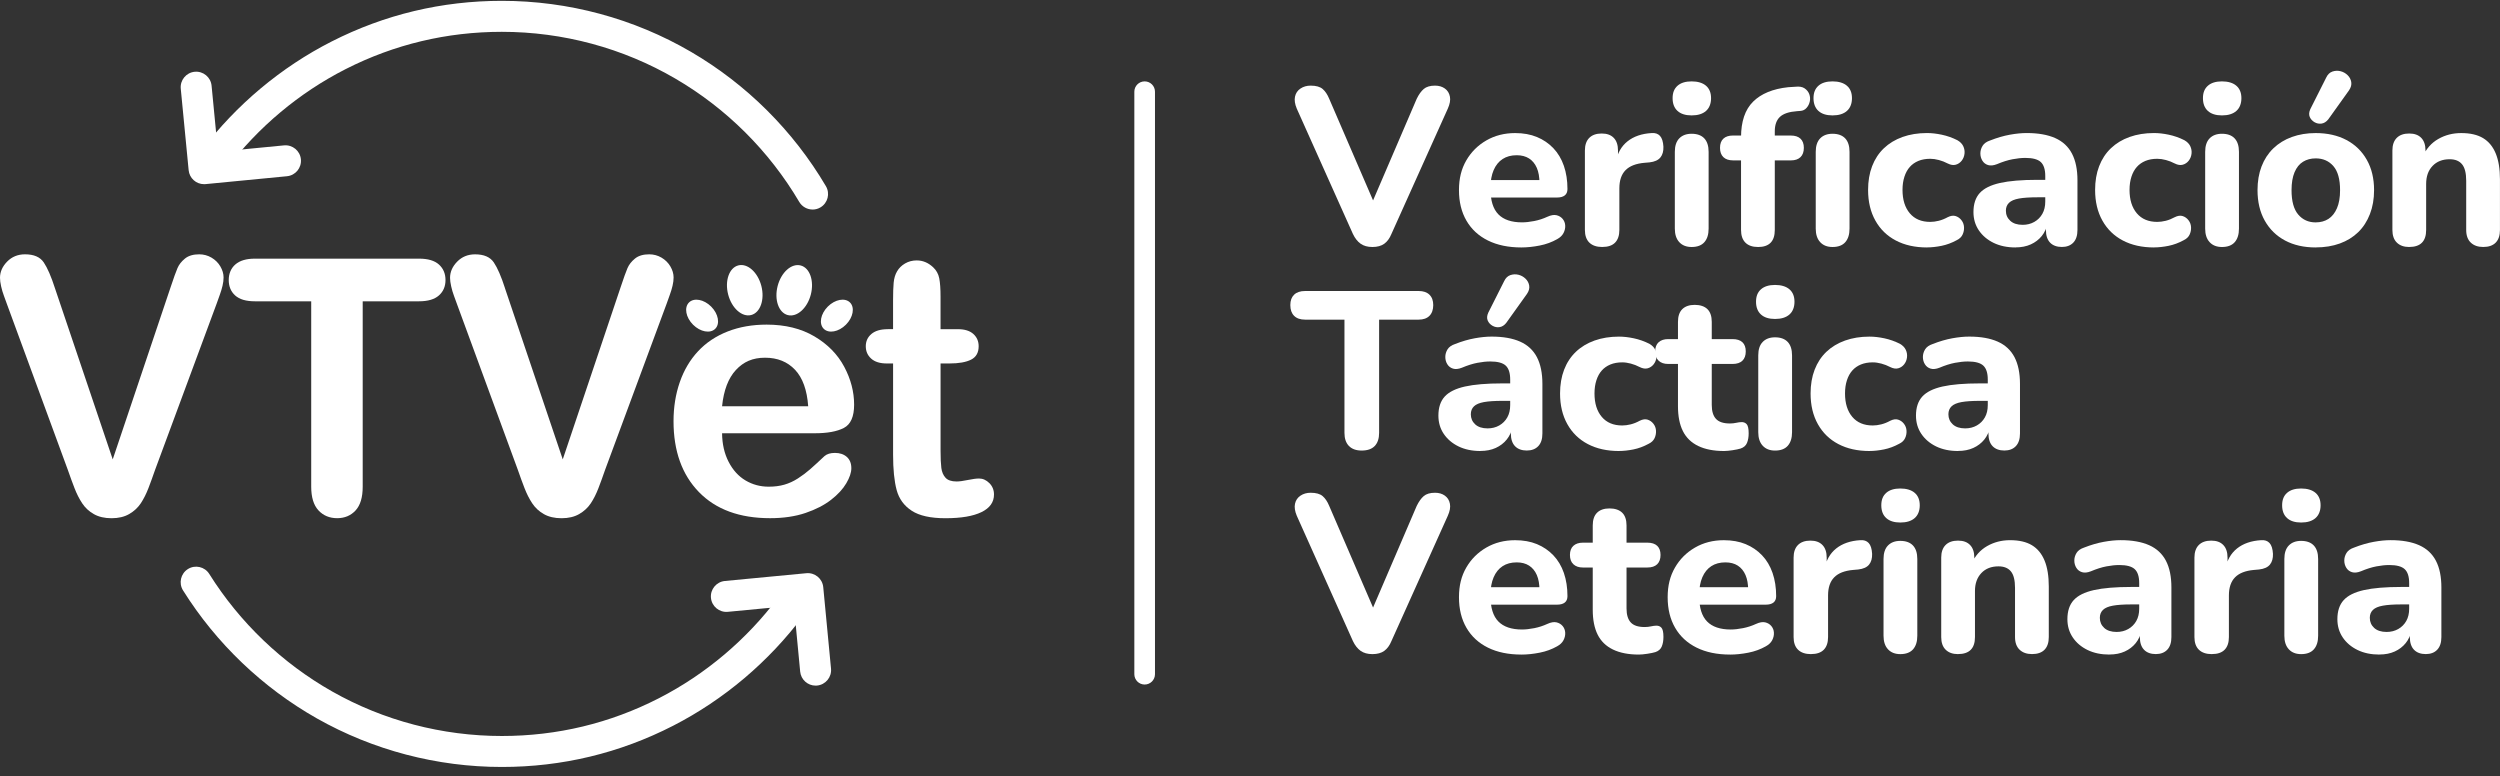 <svg xmlns="http://www.w3.org/2000/svg" width="248" height="77" viewBox="0 0 248 77" fill="none"><rect x="0" y="0" width="248" height="77" fill="#333333" stroke="none"/><g clip-path="url(#clip0_352_361)"><path d="M136.143 24.502C135.669 24.502 135.282 24.394 134.977 24.18C134.675 23.966 134.418 23.644 134.212 23.214L128.642 10.78C128.449 10.322 128.391 9.922 128.465 9.582C128.539 9.243 128.72 8.975 129.008 8.783C129.296 8.59 129.632 8.494 130.018 8.494C130.55 8.494 130.947 8.606 131.205 8.827C131.463 9.048 131.682 9.375 131.859 9.804L136.764 21.17H135.655L140.536 9.804C140.743 9.375 140.977 9.048 141.235 8.827C141.493 8.606 141.868 8.494 142.356 8.494C142.74 8.494 143.066 8.591 143.333 8.783C143.598 8.975 143.766 9.241 143.831 9.582C143.899 9.922 143.828 10.322 143.621 10.78L138.028 23.214C137.851 23.644 137.614 23.966 137.319 24.18C137.024 24.394 136.631 24.502 136.143 24.502Z" fill="white"></path><path d="M150.92 24.547C149.633 24.547 148.527 24.316 147.602 23.858C146.677 23.4 145.968 22.745 145.473 21.894C144.977 21.043 144.73 20.032 144.73 18.862C144.73 17.693 144.97 16.757 145.451 15.921C145.933 15.086 146.594 14.422 147.438 13.934C148.281 13.446 149.235 13.201 150.299 13.201C151.113 13.201 151.835 13.331 152.463 13.591C153.09 13.849 153.635 14.221 154.093 14.7C154.551 15.182 154.9 15.766 155.137 16.454C155.374 17.142 155.492 17.909 155.492 18.751C155.492 19.032 155.404 19.243 155.225 19.384C155.048 19.526 154.788 19.595 154.449 19.595H147.503V17.863H153.073L152.717 18.174C152.717 17.567 152.629 17.061 152.452 16.654C152.275 16.247 152.019 15.935 151.686 15.721C151.354 15.507 150.943 15.399 150.455 15.399C149.909 15.399 149.442 15.525 149.058 15.776C148.672 16.027 148.377 16.394 148.17 16.875C147.963 17.357 147.859 17.93 147.859 18.595V18.772C147.859 19.898 148.117 20.726 148.635 21.259C149.153 21.791 149.937 22.058 150.987 22.058C151.343 22.058 151.746 22.014 152.197 21.926C152.648 21.837 153.082 21.696 153.495 21.505C153.851 21.342 154.153 21.29 154.405 21.349C154.656 21.407 154.859 21.531 155.015 21.715C155.17 21.901 155.255 22.119 155.269 22.37C155.284 22.621 155.229 22.869 155.103 23.113C154.978 23.357 154.767 23.561 154.47 23.724C153.952 24.019 153.375 24.232 152.738 24.357C152.102 24.483 151.495 24.547 150.919 24.547H150.92Z" fill="white"></path><path d="M158.954 24.502C158.391 24.502 157.963 24.357 157.666 24.069C157.371 23.78 157.222 23.363 157.222 22.814V14.932C157.222 14.385 157.367 13.966 157.655 13.677C157.944 13.389 158.354 13.244 158.886 13.244C159.419 13.244 159.803 13.389 160.084 13.677C160.365 13.966 160.505 14.385 160.505 14.932V16.086H160.284C160.446 15.197 160.836 14.509 161.449 14.021C162.063 13.532 162.859 13.258 163.835 13.2C164.191 13.169 164.468 13.263 164.668 13.477C164.868 13.691 164.983 14.051 165.011 14.553C165.026 14.998 164.927 15.353 164.713 15.619C164.498 15.886 164.139 16.049 163.637 16.107L163.126 16.151C162.282 16.226 161.658 16.47 161.251 16.884C160.844 17.298 160.641 17.898 160.641 18.682V22.81C160.641 23.359 160.499 23.777 160.22 24.065C159.939 24.354 159.518 24.499 158.955 24.499L158.954 24.502Z" fill="white"></path><path d="M167.808 11.448C167.201 11.448 166.734 11.299 166.41 11.004C166.085 10.708 165.922 10.285 165.922 9.738C165.922 9.191 166.085 8.795 166.41 8.507C166.736 8.218 167.201 8.073 167.808 8.073C168.414 8.073 168.906 8.218 169.239 8.507C169.571 8.795 169.737 9.206 169.737 9.738C169.737 10.271 169.571 10.708 169.239 11.004C168.906 11.299 168.429 11.448 167.808 11.448ZM167.808 24.502C167.29 24.502 166.883 24.343 166.587 24.024C166.292 23.706 166.143 23.258 166.143 22.681V15.066C166.143 14.476 166.29 14.026 166.587 13.723C166.883 13.421 167.29 13.269 167.808 13.269C168.354 13.269 168.773 13.421 169.062 13.723C169.35 14.028 169.495 14.476 169.495 15.066V22.681C169.495 23.258 169.354 23.706 169.074 24.024C168.793 24.343 168.372 24.502 167.809 24.502H167.808Z" fill="white"></path><path d="M174.398 24.502C173.85 24.502 173.432 24.357 173.144 24.069C172.856 23.78 172.711 23.363 172.711 22.814V15.909H171.911C171.497 15.909 171.179 15.801 170.958 15.587C170.737 15.373 170.625 15.065 170.625 14.665C170.625 14.265 170.737 13.962 170.958 13.755C171.179 13.548 171.497 13.444 171.911 13.444H173.687L172.711 14.332V13.623C172.711 12.055 173.11 10.873 173.91 10.082C174.709 9.291 175.869 8.813 177.394 8.65L178.103 8.606C178.487 8.561 178.791 8.613 179.012 8.761C179.233 8.91 179.389 9.101 179.478 9.338C179.566 9.575 179.585 9.816 179.532 10.06C179.481 10.305 179.373 10.519 179.21 10.704C179.048 10.89 178.841 10.989 178.59 11.004L178.278 11.027C177.479 11.085 176.909 11.274 176.57 11.593C176.23 11.911 176.059 12.389 176.059 13.024V13.801L175.659 13.446H177.656C178.07 13.446 178.388 13.55 178.609 13.757C178.83 13.964 178.942 14.268 178.942 14.667C178.942 15.065 178.83 15.374 178.609 15.589C178.388 15.803 178.07 15.911 177.656 15.911H176.059V22.816C176.059 23.941 175.503 24.504 174.394 24.504L174.398 24.502Z" fill="white"></path><path d="M181.786 11.448C181.179 11.448 180.712 11.299 180.388 11.004C180.063 10.708 179.9 10.285 179.9 9.738C179.9 9.191 180.063 8.795 180.388 8.507C180.714 8.218 181.179 8.073 181.786 8.073C182.392 8.073 182.884 8.218 183.216 8.507C183.549 8.795 183.715 9.206 183.715 9.738C183.715 10.271 183.549 10.708 183.216 11.004C182.884 11.299 182.406 11.448 181.786 11.448ZM181.786 24.502C181.267 24.502 180.861 24.343 180.565 24.024C180.27 23.706 180.121 23.258 180.121 22.681V15.066C180.121 14.476 180.268 14.026 180.565 13.723C180.861 13.421 181.267 13.269 181.786 13.269C182.332 13.269 182.751 13.421 183.04 13.723C183.328 14.028 183.473 14.476 183.473 15.066V22.681C183.473 23.258 183.331 23.706 183.052 24.024C182.771 24.343 182.35 24.502 181.787 24.502H181.786Z" fill="white"></path><path d="M191.151 24.547C189.968 24.547 188.94 24.317 188.066 23.858C187.193 23.4 186.517 22.742 186.036 21.881C185.555 21.023 185.314 20.009 185.314 18.84C185.314 17.967 185.447 17.181 185.714 16.486C185.981 15.79 186.368 15.198 186.879 14.709C187.391 14.221 188.008 13.847 188.733 13.587C189.458 13.329 190.265 13.198 191.153 13.198C191.611 13.198 192.102 13.253 192.628 13.364C193.153 13.476 193.668 13.656 194.17 13.908C194.451 14.07 194.648 14.27 194.757 14.508C194.869 14.745 194.909 14.992 194.879 15.251C194.849 15.509 194.757 15.739 194.602 15.939C194.446 16.139 194.25 16.272 194.013 16.339C193.776 16.406 193.51 16.366 193.213 16.217C192.932 16.068 192.64 15.955 192.336 15.874C192.032 15.792 191.747 15.752 191.482 15.752C191.038 15.752 190.645 15.822 190.305 15.962C189.966 16.104 189.681 16.302 189.451 16.562C189.221 16.82 189.044 17.142 188.919 17.528C188.793 17.914 188.729 18.349 188.729 18.838C188.729 19.815 188.97 20.588 189.451 21.158C189.932 21.728 190.608 22.012 191.482 22.012C191.747 22.012 192.028 21.975 192.325 21.901C192.621 21.827 192.916 21.708 193.213 21.545C193.508 21.398 193.772 21.361 194 21.434C194.23 21.508 194.421 21.644 194.577 21.844C194.732 22.044 194.817 22.274 194.831 22.533C194.846 22.791 194.798 23.041 194.686 23.276C194.575 23.513 194.379 23.697 194.097 23.832C193.609 24.097 193.111 24.283 192.599 24.387C192.09 24.49 191.604 24.543 191.146 24.543L191.151 24.547Z" fill="white"></path><path d="M199.938 24.547C199.108 24.547 198.385 24.394 197.764 24.092C197.143 23.789 196.655 23.373 196.299 22.848C195.944 22.322 195.767 21.719 195.767 21.037C195.767 20.238 195.974 19.609 196.388 19.151C196.802 18.693 197.472 18.36 198.395 18.151C199.32 17.944 200.551 17.84 202.09 17.84H203.266V19.572H202.113C201.344 19.572 200.734 19.613 200.283 19.694C199.832 19.776 199.503 19.916 199.296 20.116C199.089 20.315 198.984 20.579 198.984 20.903C198.984 21.303 199.129 21.636 199.418 21.903C199.706 22.168 200.116 22.303 200.649 22.303C201.077 22.303 201.462 22.207 201.802 22.014C202.141 21.821 202.409 21.556 202.601 21.214C202.794 20.875 202.89 20.468 202.89 19.993V17.463C202.89 16.812 202.741 16.35 202.446 16.075C202.15 15.801 201.639 15.665 200.914 15.665C200.528 15.665 200.104 15.709 199.639 15.798C199.174 15.886 198.659 16.049 198.096 16.286C197.757 16.419 197.463 16.449 197.219 16.375C196.975 16.3 196.786 16.157 196.653 15.941C196.521 15.727 196.453 15.486 196.453 15.219C196.453 14.952 196.528 14.7 196.674 14.463C196.821 14.226 197.074 14.049 197.43 13.931C198.111 13.663 198.758 13.476 199.372 13.364C199.985 13.253 200.544 13.198 201.047 13.198C202.186 13.198 203.128 13.364 203.877 13.697C204.623 14.03 205.178 14.545 205.541 15.24C205.903 15.936 206.084 16.817 206.084 17.882V22.811C206.084 23.359 205.948 23.777 205.674 24.065C205.399 24.354 205.019 24.499 204.531 24.499C204.043 24.499 203.64 24.354 203.365 24.065C203.091 23.777 202.955 23.359 202.955 22.811V21.989L203.111 22.145C203.022 22.634 202.833 23.055 202.545 23.41C202.256 23.766 201.894 24.044 201.457 24.242C201.02 24.442 200.514 24.541 199.938 24.541V24.547Z" fill="white"></path><path d="M213.672 24.547C212.488 24.547 211.461 24.317 210.587 23.858C209.713 23.4 209.038 22.742 208.556 21.881C208.075 21.023 207.835 20.009 207.835 18.84C207.835 17.967 207.967 17.181 208.235 16.486C208.502 15.79 208.889 15.198 209.4 14.709C209.911 14.221 210.529 13.847 211.254 13.587C211.979 13.329 212.785 13.198 213.673 13.198C214.131 13.198 214.623 13.253 215.148 13.364C215.674 13.476 216.188 13.656 216.691 13.908C216.972 14.07 217.168 14.27 217.278 14.508C217.389 14.745 217.43 14.992 217.4 15.251C217.37 15.509 217.278 15.739 217.122 15.939C216.967 16.139 216.77 16.272 216.533 16.339C216.296 16.406 216.031 16.366 215.734 16.217C215.453 16.068 215.161 15.955 214.857 15.874C214.552 15.792 214.268 15.752 214.002 15.752C213.558 15.752 213.166 15.822 212.826 15.962C212.487 16.104 212.202 16.302 211.972 16.562C211.742 16.82 211.565 17.142 211.439 17.528C211.314 17.914 211.25 18.349 211.25 18.838C211.25 19.815 211.491 20.588 211.972 21.158C212.453 21.728 213.129 22.012 214.002 22.012C214.268 22.012 214.549 21.975 214.846 21.901C215.141 21.827 215.437 21.708 215.734 21.545C216.029 21.398 216.293 21.361 216.521 21.434C216.751 21.508 216.942 21.644 217.097 21.844C217.253 22.044 217.338 22.274 217.352 22.533C217.366 22.791 217.319 23.041 217.207 23.276C217.096 23.513 216.899 23.697 216.618 23.832C216.13 24.097 215.631 24.283 215.12 24.387C214.611 24.49 214.124 24.543 213.666 24.543L213.672 24.547Z" fill="white"></path><path d="M220.417 11.448C219.811 11.448 219.344 11.299 219.02 11.004C218.695 10.708 218.532 10.285 218.532 9.738C218.532 9.191 218.695 8.795 219.02 8.507C219.345 8.218 219.811 8.073 220.417 8.073C221.024 8.073 221.516 8.218 221.848 8.507C222.181 8.795 222.347 9.206 222.347 9.738C222.347 10.271 222.181 10.708 221.848 11.004C221.516 11.299 221.038 11.448 220.417 11.448ZM220.417 24.502C219.899 24.502 219.492 24.343 219.197 24.024C218.901 23.706 218.753 23.258 218.753 22.681V15.066C218.753 14.476 218.9 14.026 219.197 13.723C219.492 13.421 219.899 13.269 220.417 13.269C220.964 13.269 221.383 13.421 221.671 13.723C221.96 14.028 222.105 14.476 222.105 15.066V22.681C222.105 23.258 221.963 23.706 221.684 24.024C221.402 24.343 220.981 24.502 220.419 24.502H220.417Z" fill="white"></path><path d="M229.715 24.547C228.546 24.547 227.533 24.316 226.675 23.858C225.817 23.4 225.147 22.745 224.667 21.894C224.186 21.043 223.946 20.032 223.946 18.863C223.946 17.99 224.079 17.204 224.346 16.509C224.613 15.813 225 15.217 225.511 14.722C226.022 14.226 226.636 13.849 227.352 13.589C228.07 13.331 228.858 13.2 229.715 13.2C230.884 13.2 231.901 13.43 232.766 13.888C233.631 14.346 234.305 15.001 234.786 15.852C235.267 16.703 235.508 17.707 235.508 18.861C235.508 19.735 235.372 20.526 235.097 21.235C234.823 21.945 234.436 22.545 233.932 23.034C233.43 23.522 232.823 23.895 232.112 24.154C231.403 24.412 230.603 24.543 229.715 24.543V24.547ZM229.715 22.06C230.203 22.06 230.624 21.945 230.98 21.717C231.335 21.487 231.617 21.136 231.824 20.662C232.031 20.188 232.135 19.59 232.135 18.864C232.135 17.785 231.914 16.988 231.47 16.477C231.026 15.966 230.442 15.711 229.717 15.711C229.243 15.711 228.826 15.822 228.463 16.044C228.1 16.265 227.819 16.613 227.619 17.087C227.42 17.562 227.321 18.153 227.321 18.864C227.321 19.96 227.542 20.767 227.986 21.285C228.429 21.804 229.006 22.062 229.717 22.062L229.715 22.06ZM230.959 11.848C230.766 12.085 230.548 12.221 230.304 12.258C230.06 12.295 229.827 12.251 229.606 12.126C229.385 12 229.225 11.826 229.128 11.604C229.033 11.382 229.05 11.122 229.183 10.827L230.759 7.696C230.906 7.385 231.114 7.185 231.38 7.096C231.645 7.008 231.912 6.997 232.179 7.063C232.446 7.13 232.678 7.259 232.878 7.452C233.078 7.645 233.2 7.873 233.244 8.14C233.288 8.408 233.214 8.68 233.023 8.961L230.959 11.848Z" fill="white"></path><path d="M238.99 24.502C238.472 24.502 238.065 24.357 237.77 24.069C237.474 23.78 237.326 23.363 237.326 22.814V14.932C237.326 14.385 237.471 13.966 237.759 13.677C238.048 13.389 238.458 13.244 238.99 13.244C239.523 13.244 239.906 13.389 240.188 13.677C240.469 13.966 240.609 14.385 240.609 14.932V16.197L240.365 15.488C240.69 14.748 241.192 14.182 241.873 13.789C242.554 13.396 243.315 13.201 244.158 13.201C245.046 13.201 245.768 13.368 246.321 13.7C246.875 14.033 247.294 14.541 247.575 15.221C247.857 15.902 247.996 16.76 247.996 17.795V22.812C247.996 23.361 247.855 23.779 247.575 24.067C247.294 24.355 246.88 24.5 246.332 24.5C245.814 24.5 245.404 24.355 245.101 24.067C244.799 23.779 244.647 23.361 244.647 22.812V17.928C244.647 17.172 244.51 16.629 244.236 16.297C243.962 15.964 243.552 15.797 243.005 15.797C242.296 15.797 241.73 16.019 241.307 16.463C240.885 16.907 240.674 17.498 240.674 18.239V22.812C240.674 23.938 240.112 24.5 238.988 24.5L238.99 24.502Z" fill="white"></path><path d="M135.078 44.695C134.53 44.695 134.109 44.543 133.814 44.241C133.518 43.938 133.37 43.505 133.37 42.942V31.708H129.464C128.99 31.708 128.628 31.582 128.377 31.331C128.125 31.08 128 30.724 128 30.266C128 29.808 128.125 29.478 128.377 29.234C128.628 28.99 128.99 28.868 129.464 28.868H140.736C141.194 28.868 141.55 28.99 141.801 29.234C142.052 29.478 142.178 29.823 142.178 30.266C142.178 30.708 142.052 31.08 141.801 31.331C141.55 31.582 141.194 31.708 140.736 31.708H136.808V42.942C136.808 43.505 136.663 43.938 136.375 44.241C136.086 44.543 135.653 44.695 135.076 44.695H135.078Z" fill="white"></path><path d="M146.859 44.74C146.03 44.74 145.306 44.587 144.686 44.285C144.065 43.982 143.577 43.566 143.221 43.041C142.866 42.515 142.689 41.912 142.689 41.23C142.689 40.431 142.896 39.802 143.31 39.344C143.724 38.886 144.394 38.553 145.317 38.344C146.242 38.137 147.473 38.033 149.012 38.033H150.188V39.765H149.035C148.266 39.765 147.655 39.806 147.204 39.887C146.753 39.969 146.424 40.108 146.217 40.309C146.01 40.508 145.906 40.772 145.906 41.096C145.906 41.496 146.051 41.829 146.339 42.096C146.628 42.361 147.038 42.496 147.57 42.496C147.998 42.496 148.384 42.4 148.724 42.207C149.063 42.014 149.33 41.749 149.523 41.407C149.716 41.068 149.811 40.661 149.811 40.186V37.656C149.811 37.005 149.663 36.543 149.367 36.268C149.072 35.994 148.561 35.858 147.836 35.858C147.45 35.858 147.026 35.902 146.561 35.991C146.095 36.079 145.581 36.242 145.018 36.479C144.679 36.612 144.385 36.642 144.141 36.568C143.897 36.493 143.708 36.35 143.575 36.134C143.442 35.92 143.375 35.679 143.375 35.412C143.375 35.145 143.449 34.893 143.596 34.656C143.743 34.419 143.996 34.242 144.351 34.124C145.032 33.856 145.68 33.669 146.293 33.557C146.907 33.446 147.466 33.391 147.968 33.391C149.107 33.391 150.05 33.557 150.798 33.89C151.545 34.223 152.1 34.738 152.463 35.433C152.825 36.129 153.006 37.01 153.006 38.075V43.004C153.006 43.552 152.869 43.97 152.595 44.258C152.321 44.547 151.941 44.692 151.453 44.692C150.965 44.692 150.561 44.547 150.287 44.258C150.013 43.97 149.877 43.552 149.877 43.004V42.182L150.032 42.338C149.944 42.827 149.755 43.248 149.466 43.603C149.178 43.959 148.816 44.237 148.379 44.435C147.942 44.635 147.436 44.734 146.859 44.734V44.74ZM149.412 32.041C149.219 32.278 149.001 32.414 148.757 32.451C148.513 32.489 148.28 32.444 148.059 32.319C147.837 32.193 147.678 32.02 147.581 31.797C147.486 31.575 147.503 31.315 147.636 31.02L149.212 27.889C149.359 27.578 149.567 27.378 149.833 27.289C150.098 27.201 150.365 27.19 150.632 27.256C150.897 27.323 151.131 27.452 151.331 27.645C151.531 27.838 151.653 28.066 151.697 28.333C151.741 28.601 151.667 28.873 151.476 29.154L149.412 32.041Z" fill="white"></path><path d="M160.595 44.74C159.412 44.74 158.384 44.51 157.51 44.051C156.637 43.593 155.961 42.935 155.48 42.075C154.999 41.216 154.758 40.202 154.758 39.033C154.758 38.16 154.891 37.374 155.158 36.679C155.425 35.984 155.812 35.391 156.324 34.902C156.835 34.414 157.452 34.041 158.177 33.782C158.902 33.524 159.709 33.393 160.597 33.393C161.055 33.393 161.547 33.448 162.072 33.559C162.597 33.671 163.112 33.851 163.614 34.102C163.895 34.265 164.092 34.465 164.201 34.702C164.313 34.94 164.353 35.187 164.323 35.446C164.293 35.704 164.201 35.934 164.046 36.134C163.89 36.334 163.694 36.467 163.457 36.534C163.22 36.601 162.954 36.56 162.657 36.412C162.376 36.265 162.084 36.15 161.78 36.069C161.476 35.987 161.191 35.946 160.926 35.946C160.482 35.946 160.089 36.017 159.75 36.157C159.41 36.298 159.125 36.497 158.895 36.757C158.665 37.015 158.488 37.337 158.363 37.723C158.237 38.109 158.174 38.544 158.174 39.033C158.174 40.009 158.414 40.783 158.895 41.353C159.376 41.922 160.052 42.207 160.926 42.207C161.191 42.207 161.472 42.17 161.769 42.096C162.065 42.022 162.36 41.903 162.657 41.74C162.953 41.593 163.216 41.556 163.444 41.629C163.674 41.703 163.865 41.839 164.021 42.039C164.177 42.239 164.261 42.469 164.276 42.728C164.29 42.986 164.242 43.236 164.131 43.471C164.019 43.708 163.823 43.892 163.542 44.026C163.053 44.292 162.555 44.478 162.044 44.582C161.534 44.685 161.048 44.738 160.59 44.738L160.595 44.74Z" fill="white"></path><path d="M171.025 44.74C170.004 44.74 169.15 44.573 168.462 44.241C167.774 43.908 167.268 43.416 166.943 42.765C166.617 42.114 166.455 41.292 166.455 40.3V36.104H165.478C165.079 36.104 164.764 35.996 164.536 35.782C164.306 35.568 164.193 35.26 164.193 34.86C164.193 34.46 164.307 34.157 164.536 33.95C164.766 33.743 165.079 33.639 165.478 33.639H166.455V31.929C166.455 31.367 166.6 30.945 166.888 30.664C167.176 30.383 167.587 30.243 168.119 30.243C168.651 30.243 169.085 30.384 169.373 30.664C169.661 30.945 169.806 31.367 169.806 31.929V33.639H171.87C172.3 33.639 172.626 33.743 172.847 33.95C173.068 34.157 173.179 34.462 173.179 34.86C173.179 35.258 173.068 35.568 172.847 35.782C172.626 35.996 172.3 36.104 171.87 36.104H169.806V40.167C169.806 40.788 169.946 41.252 170.227 41.554C170.508 41.859 170.967 42.009 171.603 42.009C171.824 42.009 172.037 41.986 172.236 41.942C172.436 41.898 172.603 41.875 172.735 41.875C172.942 41.861 173.116 41.922 173.257 42.064C173.397 42.206 173.468 42.512 173.468 42.986C173.468 43.356 173.413 43.674 173.301 43.94C173.19 44.205 172.979 44.391 172.668 44.495C172.475 44.554 172.21 44.611 171.869 44.662C171.529 44.713 171.248 44.74 171.025 44.74Z" fill="white"></path><path d="M176.083 31.641C175.477 31.641 175.01 31.494 174.686 31.197C174.361 30.901 174.198 30.478 174.198 29.932C174.198 29.385 174.361 28.988 174.686 28.7C175.012 28.412 175.477 28.266 176.083 28.266C176.69 28.266 177.182 28.412 177.514 28.7C177.847 28.988 178.013 29.399 178.013 29.932C178.013 30.464 177.847 30.901 177.514 31.197C177.182 31.492 176.704 31.641 176.083 31.641ZM176.083 44.696C175.565 44.696 175.158 44.536 174.863 44.218C174.568 43.899 174.419 43.452 174.419 42.875V35.26C174.419 34.669 174.566 34.219 174.863 33.917C175.158 33.614 175.565 33.462 176.083 33.462C176.63 33.462 177.049 33.614 177.337 33.917C177.626 34.221 177.771 34.669 177.771 35.26V42.875C177.771 43.452 177.629 43.899 177.35 44.218C177.069 44.536 176.648 44.696 176.085 44.696H176.083Z" fill="white"></path><path d="M185.447 44.74C184.264 44.74 183.236 44.51 182.362 44.051C181.489 43.593 180.813 42.935 180.332 42.075C179.851 41.216 179.61 40.202 179.61 39.033C179.61 38.16 179.743 37.374 180.01 36.679C180.277 35.984 180.664 35.391 181.175 34.902C181.687 34.414 182.304 34.041 183.029 33.782C183.754 33.524 184.561 33.393 185.449 33.393C185.907 33.393 186.398 33.448 186.924 33.559C187.449 33.671 187.964 33.851 188.466 34.102C188.747 34.265 188.944 34.465 189.053 34.702C189.165 34.94 189.205 35.187 189.175 35.446C189.145 35.704 189.053 35.934 188.898 36.134C188.742 36.334 188.546 36.467 188.309 36.534C188.072 36.601 187.806 36.56 187.509 36.412C187.228 36.265 186.936 36.15 186.632 36.069C186.328 35.987 186.043 35.946 185.778 35.946C185.334 35.946 184.941 36.017 184.601 36.157C184.262 36.298 183.977 36.497 183.747 36.757C183.517 37.015 183.34 37.337 183.215 37.723C183.089 38.109 183.026 38.544 183.026 39.033C183.026 40.009 183.266 40.783 183.747 41.353C184.228 41.922 184.904 42.207 185.778 42.207C186.043 42.207 186.324 42.17 186.621 42.096C186.917 42.022 187.212 41.903 187.509 41.74C187.805 41.593 188.068 41.556 188.296 41.629C188.526 41.703 188.717 41.839 188.873 42.039C189.028 42.239 189.113 42.469 189.127 42.728C189.142 42.986 189.094 43.236 188.982 43.471C188.871 43.708 188.675 43.892 188.393 44.026C187.905 44.292 187.407 44.478 186.895 44.582C186.386 44.685 185.9 44.738 185.442 44.738L185.447 44.74Z" fill="white"></path><path d="M194.235 44.74C193.406 44.74 192.683 44.587 192.062 44.285C191.441 43.982 190.953 43.566 190.597 43.041C190.242 42.515 190.065 41.912 190.065 41.23C190.065 40.431 190.272 39.803 190.686 39.344C191.1 38.886 191.77 38.553 192.693 38.344C193.618 38.137 194.849 38.033 196.388 38.033H197.564V39.765H196.411C195.642 39.765 195.031 39.806 194.58 39.887C194.129 39.969 193.8 40.109 193.593 40.309C193.386 40.508 193.282 40.772 193.282 41.096C193.282 41.496 193.427 41.829 193.715 42.096C194.004 42.361 194.414 42.496 194.946 42.496C195.374 42.496 195.76 42.4 196.1 42.207C196.439 42.014 196.706 41.749 196.899 41.407C197.092 41.068 197.187 40.661 197.187 40.187V37.656C197.187 37.005 197.039 36.543 196.743 36.269C196.448 35.994 195.937 35.858 195.212 35.858C194.826 35.858 194.402 35.902 193.937 35.991C193.471 36.079 192.957 36.242 192.394 36.479C192.055 36.612 191.761 36.642 191.517 36.568C191.273 36.493 191.084 36.35 190.951 36.134C190.818 35.92 190.751 35.679 190.751 35.412C190.751 35.145 190.825 34.894 190.972 34.656C191.119 34.419 191.372 34.242 191.727 34.124C192.408 33.856 193.056 33.669 193.669 33.557C194.283 33.446 194.842 33.391 195.344 33.391C196.483 33.391 197.426 33.557 198.174 33.89C198.921 34.223 199.476 34.738 199.839 35.433C200.201 36.129 200.382 37.01 200.382 38.075V43.004C200.382 43.552 200.245 43.97 199.971 44.258C199.697 44.547 199.317 44.692 198.829 44.692C198.341 44.692 197.937 44.547 197.663 44.258C197.389 43.97 197.253 43.552 197.253 43.004V42.183L197.408 42.338C197.32 42.827 197.131 43.248 196.843 43.604C196.554 43.959 196.192 44.237 195.755 44.435C195.318 44.635 194.812 44.734 194.235 44.734V44.74Z" fill="white"></path><path d="M136.143 64.889C135.669 64.889 135.282 64.781 134.977 64.567C134.675 64.352 134.418 64.03 134.212 63.6L128.642 51.167C128.449 50.709 128.391 50.309 128.465 49.969C128.539 49.629 128.72 49.362 129.008 49.169C129.296 48.976 129.632 48.881 130.018 48.881C130.55 48.881 130.947 48.992 131.205 49.213C131.463 49.434 131.682 49.76 131.859 50.19L136.764 61.558H135.655L140.536 50.19C140.743 49.762 140.977 49.434 141.235 49.213C141.493 48.992 141.868 48.881 142.356 48.881C142.74 48.881 143.066 48.976 143.333 49.169C143.598 49.362 143.766 49.627 143.831 49.969C143.899 50.309 143.828 50.709 143.621 51.167L138.028 63.6C137.851 64.03 137.614 64.352 137.319 64.567C137.024 64.781 136.631 64.889 136.143 64.889Z" fill="white"></path><path d="M150.92 64.933C149.633 64.933 148.527 64.703 147.602 64.245C146.677 63.786 145.968 63.132 145.473 62.28C144.977 61.429 144.73 60.419 144.73 59.249C144.73 58.079 144.97 57.143 145.451 56.308C145.933 55.472 146.594 54.809 147.438 54.321C148.281 53.832 149.235 53.588 150.299 53.588C151.113 53.588 151.835 53.717 152.463 53.977C153.09 54.236 153.635 54.607 154.093 55.087C154.551 55.568 154.9 56.152 155.137 56.84C155.374 57.529 155.492 58.295 155.492 59.139C155.492 59.421 155.404 59.631 155.225 59.773C155.048 59.914 154.788 59.983 154.449 59.983H147.503V58.251H153.073L152.717 58.562C152.717 57.955 152.629 57.449 152.452 57.042C152.275 56.635 152.019 56.324 151.686 56.11C151.354 55.895 150.943 55.788 150.455 55.788C149.909 55.788 149.442 55.913 149.058 56.164C148.672 56.416 148.377 56.782 148.17 57.263C147.963 57.745 147.859 58.318 147.859 58.983V59.16C147.859 60.286 148.117 61.114 148.635 61.647C149.153 62.179 149.937 62.447 150.987 62.447C151.343 62.447 151.746 62.402 152.197 62.314C152.648 62.225 153.082 62.084 153.495 61.893C153.851 61.73 154.153 61.679 154.405 61.737C154.656 61.795 154.859 61.919 155.015 62.103C155.17 62.289 155.255 62.507 155.269 62.758C155.284 63.009 155.229 63.257 155.103 63.501C154.978 63.745 154.767 63.949 154.47 64.112C153.952 64.407 153.375 64.62 152.738 64.745C152.102 64.871 151.495 64.935 150.919 64.935L150.92 64.933Z" fill="white"></path><path d="M162.571 64.933C161.55 64.933 160.696 64.766 160.008 64.434C159.32 64.101 158.814 63.609 158.488 62.958C158.163 62.307 158 61.486 158 60.493V56.297H157.024C156.624 56.297 156.309 56.189 156.081 55.975C155.851 55.761 155.738 55.453 155.738 55.053C155.738 54.653 155.853 54.35 156.081 54.143C156.311 53.936 156.624 53.832 157.024 53.832H158V52.123C158 51.56 158.145 51.139 158.434 50.857C158.722 50.576 159.132 50.436 159.665 50.436C160.197 50.436 160.63 50.578 160.919 50.857C161.207 51.139 161.352 51.56 161.352 52.123V53.832H163.416C163.846 53.832 164.171 53.936 164.392 54.143C164.613 54.35 164.725 54.655 164.725 55.053C164.725 55.451 164.613 55.761 164.392 55.975C164.171 56.189 163.846 56.297 163.416 56.297H161.352V60.36C161.352 60.981 161.492 61.445 161.773 61.748C162.054 62.052 162.512 62.202 163.149 62.202C163.37 62.202 163.582 62.179 163.782 62.135C163.982 62.091 164.148 62.068 164.281 62.068C164.488 62.054 164.661 62.115 164.803 62.257C164.942 62.399 165.013 62.705 165.013 63.179C165.013 63.549 164.958 63.867 164.847 64.133C164.735 64.398 164.525 64.584 164.214 64.689C164.021 64.747 163.756 64.804 163.414 64.855C163.075 64.906 162.793 64.933 162.571 64.933Z" fill="white"></path><path d="M171.623 64.933C170.335 64.933 169.23 64.703 168.305 64.245C167.38 63.786 166.67 63.132 166.175 62.28C165.68 61.429 165.432 60.419 165.432 59.249C165.432 58.079 165.673 57.143 166.154 56.308C166.635 55.472 167.297 54.809 168.14 54.321C168.984 53.832 169.937 53.588 171.002 53.588C171.816 53.588 172.537 53.717 173.165 53.977C173.793 54.236 174.338 54.607 174.796 55.087C175.254 55.568 175.602 56.152 175.839 56.84C176.076 57.529 176.195 58.295 176.195 59.139C176.195 59.421 176.106 59.631 175.928 59.773C175.751 59.914 175.491 59.983 175.151 59.983H168.206V58.251H173.775L173.42 58.562C173.42 57.955 173.331 57.449 173.154 57.042C172.978 56.635 172.721 56.324 172.389 56.11C172.056 55.895 171.646 55.788 171.158 55.788C170.611 55.788 170.144 55.913 169.76 56.164C169.375 56.416 169.079 56.782 168.872 57.263C168.666 57.745 168.561 58.318 168.561 58.983V59.16C168.561 60.286 168.819 61.114 169.338 61.647C169.856 62.179 170.639 62.447 171.69 62.447C172.045 62.447 172.449 62.402 172.9 62.314C173.351 62.225 173.784 62.084 174.198 61.893C174.553 61.73 174.856 61.679 175.107 61.737C175.358 61.795 175.562 61.919 175.717 62.103C175.873 62.289 175.958 62.507 175.972 62.758C175.986 63.009 175.931 63.257 175.806 63.501C175.68 63.745 175.47 63.949 175.173 64.112C174.654 64.407 174.078 64.62 173.441 64.745C172.804 64.871 172.198 64.935 171.621 64.935L171.623 64.933Z" fill="white"></path><path d="M179.656 64.889C179.094 64.889 178.666 64.743 178.369 64.455C178.073 64.167 177.925 63.749 177.925 63.2V55.319C177.925 54.772 178.07 54.352 178.358 54.064C178.646 53.775 179.057 53.63 179.589 53.63C180.121 53.63 180.505 53.775 180.786 54.064C181.068 54.352 181.207 54.772 181.207 55.319V56.472H180.986C181.149 55.584 181.538 54.896 182.152 54.407C182.766 53.919 183.561 53.644 184.538 53.586C184.893 53.556 185.171 53.65 185.371 53.864C185.571 54.078 185.686 54.437 185.714 54.94C185.728 55.384 185.629 55.74 185.415 56.005C185.201 56.271 184.842 56.435 184.34 56.493L183.828 56.538C182.985 56.612 182.36 56.856 181.954 57.27C181.547 57.684 181.344 58.284 181.344 59.068V63.197C181.344 63.745 181.202 64.163 180.923 64.451C180.641 64.74 180.22 64.885 179.658 64.885L179.656 64.889Z" fill="white"></path><path d="M188.51 51.834C187.904 51.834 187.437 51.687 187.113 51.39C186.787 51.094 186.625 50.672 186.625 50.125C186.625 49.578 186.787 49.181 187.113 48.893C187.438 48.605 187.904 48.459 188.51 48.459C189.117 48.459 189.609 48.605 189.941 48.893C190.274 49.181 190.44 49.592 190.44 50.125C190.44 50.657 190.274 51.094 189.941 51.39C189.609 51.685 189.131 51.834 188.51 51.834ZM188.51 64.889C187.992 64.889 187.585 64.729 187.29 64.411C186.994 64.092 186.846 63.645 186.846 63.068V55.453C186.846 54.862 186.993 54.413 187.29 54.11C187.585 53.807 187.992 53.655 188.51 53.655C189.057 53.655 189.476 53.807 189.764 54.11C190.052 54.414 190.197 54.862 190.197 55.453V63.068C190.197 63.645 190.056 64.092 189.777 64.411C189.495 64.729 189.074 64.889 188.512 64.889H188.51Z" fill="white"></path><path d="M194.234 64.888C193.715 64.888 193.309 64.743 193.013 64.455C192.718 64.166 192.569 63.749 192.569 63.2V55.318C192.569 54.772 192.714 54.352 193.003 54.064C193.291 53.775 193.701 53.63 194.234 53.63C194.766 53.63 195.15 53.775 195.431 54.064C195.712 54.352 195.852 54.772 195.852 55.318V56.584L195.608 55.874C195.933 55.134 196.436 54.568 197.117 54.175C197.798 53.784 198.558 53.586 199.402 53.586C200.29 53.586 201.011 53.752 201.565 54.085C202.118 54.418 202.538 54.925 202.819 55.605C203.1 56.286 203.24 57.145 203.24 58.18V63.197C203.24 63.745 203.098 64.163 202.819 64.451C202.538 64.74 202.124 64.885 201.575 64.885C201.057 64.885 200.647 64.74 200.344 64.451C200.042 64.163 199.89 63.745 199.89 63.197V58.313C199.89 57.557 199.754 57.014 199.48 56.681C199.205 56.348 198.795 56.182 198.249 56.182C197.539 56.182 196.973 56.403 196.551 56.847C196.13 57.291 195.917 57.883 195.917 58.624V63.197C195.917 64.322 195.355 64.885 194.232 64.885L194.234 64.888Z" fill="white"></path><path d="M209.257 64.933C208.427 64.933 207.704 64.781 207.083 64.478C206.462 64.175 205.974 63.76 205.619 63.234C205.263 62.708 205.086 62.105 205.086 61.424C205.086 60.624 205.293 59.996 205.707 59.537C206.121 59.079 206.791 58.746 207.715 58.537C208.64 58.33 209.871 58.226 211.409 58.226H212.586V59.958H211.432C210.663 59.958 210.053 59.999 209.602 60.081C209.151 60.162 208.822 60.302 208.615 60.502C208.408 60.702 208.304 60.965 208.304 61.289C208.304 61.689 208.449 62.022 208.737 62.289C209.025 62.554 209.436 62.689 209.968 62.689C210.396 62.689 210.781 62.593 211.121 62.401C211.461 62.208 211.728 61.942 211.921 61.601C212.113 61.261 212.209 60.854 212.209 60.38V57.849C212.209 57.198 212.06 56.736 211.765 56.462C211.469 56.187 210.958 56.051 210.233 56.051C209.848 56.051 209.423 56.095 208.958 56.184C208.493 56.272 207.978 56.435 207.416 56.672C207.076 56.805 206.782 56.835 206.538 56.761C206.294 56.686 206.105 56.543 205.972 56.327C205.84 56.113 205.773 55.872 205.773 55.605C205.773 55.338 205.847 55.087 205.994 54.849C206.14 54.612 206.393 54.435 206.749 54.317C207.43 54.05 208.077 53.862 208.691 53.751C209.305 53.639 209.864 53.584 210.366 53.584C211.505 53.584 212.448 53.751 213.196 54.083C213.942 54.416 214.497 54.931 214.86 55.626C215.223 56.322 215.403 57.203 215.403 58.268V63.197C215.403 63.745 215.267 64.163 214.993 64.451C214.719 64.74 214.338 64.885 213.85 64.885C213.362 64.885 212.959 64.74 212.685 64.451C212.41 64.163 212.274 63.745 212.274 63.197V62.376L212.43 62.531C212.341 63.02 212.152 63.441 211.864 63.797C211.576 64.152 211.213 64.43 210.776 64.628C210.339 64.828 209.833 64.927 209.257 64.927V64.933Z" fill="white"></path><path d="M219.42 64.889C218.857 64.889 218.429 64.743 218.132 64.455C217.837 64.167 217.688 63.749 217.688 63.2V55.319C217.688 54.772 217.833 54.352 218.122 54.064C218.41 53.775 218.82 53.63 219.353 53.63C219.885 53.63 220.269 53.775 220.55 54.064C220.831 54.352 220.971 54.772 220.971 55.319V56.472H220.75C220.913 55.584 221.302 54.896 221.915 54.407C222.529 53.919 223.325 53.644 224.301 53.586C224.657 53.556 224.935 53.65 225.134 53.864C225.334 54.078 225.449 54.437 225.478 54.94C225.492 55.384 225.393 55.74 225.179 56.005C224.965 56.271 224.606 56.435 224.103 56.493L223.592 56.538C222.748 56.612 222.124 56.856 221.717 57.27C221.31 57.684 221.107 58.284 221.107 59.068V63.197C221.107 63.745 220.966 64.163 220.686 64.451C220.405 64.74 219.984 64.885 219.422 64.885L219.42 64.889Z" fill="white"></path><path d="M228.272 51.834C227.665 51.834 227.198 51.687 226.875 51.39C226.549 51.094 226.387 50.672 226.387 50.125C226.387 49.578 226.549 49.181 226.875 48.893C227.2 48.605 227.665 48.459 228.272 48.459C228.879 48.459 229.37 48.605 229.703 48.893C230.035 49.181 230.202 49.592 230.202 50.125C230.202 50.657 230.035 51.094 229.703 51.39C229.37 51.685 228.893 51.834 228.272 51.834ZM228.272 64.889C227.754 64.889 227.347 64.729 227.052 64.411C226.756 64.092 226.608 63.645 226.608 63.068V55.453C226.608 54.862 226.754 54.413 227.052 54.11C227.347 53.807 227.754 53.655 228.272 53.655C228.819 53.655 229.238 53.807 229.526 54.11C229.814 54.414 229.959 54.862 229.959 55.453V63.068C229.959 63.645 229.818 64.092 229.538 64.411C229.257 64.729 228.836 64.889 228.274 64.889H228.272Z" fill="white"></path><path d="M236.038 64.933C235.209 64.933 234.485 64.781 233.865 64.478C233.244 64.175 232.756 63.76 232.4 63.234C232.045 62.708 231.868 62.105 231.868 61.424C231.868 60.624 232.075 59.996 232.489 59.537C232.902 59.079 233.573 58.746 234.496 58.537C235.421 58.33 236.652 58.226 238.191 58.226H239.367V59.958H238.214C237.444 59.958 236.834 59.999 236.383 60.081C235.932 60.162 235.603 60.302 235.396 60.502C235.189 60.702 235.085 60.965 235.085 61.289C235.085 61.689 235.23 62.022 235.518 62.289C235.807 62.554 236.217 62.689 236.749 62.689C237.177 62.689 237.563 62.593 237.903 62.401C238.242 62.208 238.509 61.942 238.702 61.601C238.895 61.261 238.99 60.854 238.99 60.38V57.849C238.99 57.198 238.842 56.736 238.546 56.462C238.251 56.187 237.74 56.051 237.015 56.051C236.629 56.051 236.205 56.095 235.739 56.184C235.274 56.272 234.76 56.435 234.197 56.672C233.858 56.805 233.564 56.835 233.32 56.761C233.076 56.686 232.887 56.543 232.754 56.327C232.621 56.113 232.554 55.872 232.554 55.605C232.554 55.338 232.628 55.087 232.775 54.849C232.922 54.612 233.175 54.435 233.53 54.317C234.211 54.05 234.859 53.862 235.472 53.751C236.086 53.639 236.645 53.584 237.147 53.584C238.286 53.584 239.229 53.751 239.977 54.083C240.724 54.416 241.279 54.931 241.642 55.626C242.004 56.322 242.185 57.203 242.185 58.268V63.197C242.185 63.745 242.048 64.163 241.774 64.451C241.5 64.74 241.12 64.885 240.632 64.885C240.143 64.885 239.74 64.74 239.466 64.451C239.192 64.163 239.056 63.745 239.056 63.197V62.376L239.211 62.531C239.123 63.02 238.934 63.441 238.645 63.797C238.357 64.152 237.995 64.43 237.558 64.628C237.121 64.828 236.615 64.927 236.038 64.927V64.933Z" fill="white"></path><path d="M113.55 67.906C112.984 67.906 112.526 67.447 112.526 66.881V9.098C112.526 8.531 112.984 8.073 113.55 8.073C114.116 8.073 114.574 8.531 114.574 9.098V66.881C114.574 67.447 114.116 67.906 113.55 67.906Z" fill="white"></path><path d="M5.453 28.595L11.183 45.57L16.93 28.475C17.229 27.578 17.453 26.953 17.604 26.601C17.752 26.251 18 25.934 18.347 25.651C18.692 25.369 19.164 25.228 19.762 25.228C20.198 25.228 20.603 25.337 20.978 25.555C21.352 25.775 21.645 26.065 21.859 26.428C22.071 26.79 22.179 27.155 22.179 27.525C22.179 27.778 22.146 28.052 22.075 28.346C22.006 28.64 21.919 28.928 21.817 29.209C21.712 29.491 21.61 29.783 21.506 30.082L15.379 46.624C15.159 47.258 14.942 47.859 14.723 48.429C14.503 48.999 14.25 49.5 13.964 49.932C13.675 50.364 13.293 50.717 12.816 50.993C12.338 51.27 11.755 51.408 11.065 51.408C10.375 51.408 9.79 51.271 9.314 51.002C8.836 50.732 8.451 50.376 8.157 49.932C7.864 49.489 7.607 48.985 7.39 48.42C7.17 47.856 6.953 47.258 6.733 46.624L0.707 30.218C0.603 29.919 0.497 29.625 0.387 29.337C0.278 29.048 0.186 28.739 0.111 28.404C0.037 28.07 0 27.788 0 27.558C0 26.971 0.235 26.436 0.707 25.953C1.18 25.47 1.772 25.228 2.485 25.228C3.359 25.228 3.978 25.495 4.34 26.031C4.703 26.566 5.074 27.42 5.453 28.595Z" fill="white"></path><path d="M41.573 29.889H35.98V48.279C35.98 49.339 35.745 50.124 35.273 50.636C34.801 51.147 34.191 51.404 33.444 51.404C32.698 51.404 32.066 51.146 31.589 50.627C31.111 50.109 30.872 49.326 30.872 48.279V29.889H25.28C24.406 29.889 23.755 29.696 23.329 29.31C22.903 28.924 22.691 28.415 22.691 27.781C22.691 27.148 22.912 26.606 23.355 26.227C23.798 25.847 24.44 25.658 25.28 25.658H41.571C42.457 25.658 43.115 25.854 43.547 26.245C43.978 26.636 44.194 27.149 44.194 27.781C44.194 28.413 43.975 28.924 43.538 29.31C43.101 29.696 42.445 29.889 41.571 29.889H41.573Z" fill="white"></path><path d="M50.094 28.595L55.825 45.57L61.572 28.475C61.87 27.578 62.095 26.953 62.245 26.601C62.394 26.251 62.642 25.934 62.988 25.651C63.333 25.369 63.805 25.228 64.403 25.228C64.84 25.228 65.245 25.337 65.62 25.555C65.993 25.775 66.287 26.065 66.501 26.428C66.713 26.79 66.821 27.155 66.821 27.525C66.821 27.778 66.787 28.052 66.717 28.346C66.648 28.64 66.561 28.928 66.458 29.209C66.354 29.491 66.251 29.783 66.147 30.082L60.02 46.624C59.801 47.258 59.584 47.859 59.364 48.429C59.145 48.999 58.892 49.5 58.605 49.932C58.317 50.364 57.935 50.717 57.458 50.993C56.98 51.27 56.396 51.408 55.707 51.408C55.017 51.408 54.431 51.271 53.956 51.002C53.478 50.732 53.093 50.376 52.799 49.932C52.505 49.489 52.249 48.985 52.031 48.42C51.812 47.856 51.594 47.258 51.375 46.624L45.353 30.22C45.248 29.921 45.142 29.627 45.032 29.339C44.923 29.05 44.831 28.741 44.757 28.406C44.682 28.072 44.645 27.79 44.645 27.56C44.645 26.973 44.88 26.438 45.353 25.955C45.825 25.472 46.417 25.23 47.13 25.23C48.004 25.23 48.623 25.497 48.986 26.033C49.348 26.567 49.72 27.422 50.098 28.597L50.094 28.595Z" fill="white"></path><path d="M80.847 42.979H71.63C71.641 44.05 71.856 44.993 72.277 45.81C72.697 46.628 73.255 47.244 73.951 47.658C74.647 48.072 75.415 48.279 76.255 48.279C76.819 48.279 77.334 48.214 77.799 48.081C78.264 47.948 78.717 47.741 79.154 47.46C79.591 47.178 79.994 46.876 80.362 46.553C80.73 46.231 81.207 45.794 81.795 45.24C82.037 45.033 82.382 44.929 82.829 44.929C83.312 44.929 83.703 45.062 84.004 45.325C84.303 45.591 84.453 45.964 84.453 46.447C84.453 46.874 84.287 47.371 83.953 47.941C83.618 48.511 83.116 49.058 82.442 49.581C81.768 50.105 80.923 50.541 79.906 50.886C78.887 51.231 77.716 51.404 76.393 51.404C73.367 51.404 71.014 50.541 69.334 48.813C67.654 47.086 66.814 44.743 66.814 41.786C66.814 40.394 67.021 39.102 67.435 37.909C67.849 36.716 68.454 35.695 69.248 34.844C70.042 33.993 71.02 33.34 72.182 32.883C73.344 32.428 74.633 32.202 76.048 32.202C77.889 32.202 79.469 32.591 80.787 33.368C82.104 34.145 83.091 35.15 83.746 36.382C84.402 37.613 84.729 38.868 84.729 40.146C84.729 41.331 84.389 42.099 83.71 42.452C83.031 42.804 82.076 42.979 80.845 42.979H80.847ZM71.63 40.301H80.173C80.058 38.689 79.623 37.484 78.869 36.684C78.116 35.885 77.124 35.485 75.893 35.485C74.662 35.485 73.756 35.89 73.002 36.702C72.249 37.514 71.791 38.714 71.63 40.303V40.301Z" fill="white"></path><path d="M88.073 32.653H88.592V29.822C88.592 29.063 88.611 28.466 88.652 28.034C88.693 27.603 88.804 27.231 88.988 26.921C89.172 26.599 89.437 26.337 89.782 26.136C90.127 25.934 90.513 25.833 90.939 25.833C91.537 25.833 92.078 26.058 92.561 26.507C92.883 26.806 93.088 27.173 93.173 27.604C93.259 28.036 93.302 28.648 93.302 29.443V32.655H95.028C95.695 32.655 96.204 32.814 96.556 33.129C96.906 33.446 97.083 33.851 97.083 34.347C97.083 34.98 96.834 35.423 96.333 35.676C95.833 35.929 95.117 36.056 94.184 36.056H93.304V44.724C93.304 45.46 93.33 46.028 93.381 46.424C93.433 46.821 93.571 47.145 93.795 47.391C94.02 47.638 94.384 47.762 94.892 47.762C95.168 47.762 95.541 47.713 96.013 47.615C96.485 47.518 96.853 47.468 97.119 47.468C97.499 47.468 97.84 47.621 98.146 47.927C98.45 48.231 98.604 48.608 98.604 49.057C98.604 49.817 98.19 50.399 97.361 50.802C96.533 51.206 95.341 51.408 93.788 51.408C92.315 51.408 91.199 51.16 90.44 50.664C89.681 50.169 89.183 49.484 88.947 48.61C88.712 47.736 88.594 46.566 88.594 45.104V36.056H87.973C87.294 36.056 86.775 35.895 86.42 35.573C86.062 35.251 85.886 34.842 85.886 34.347C85.886 33.851 86.073 33.446 86.446 33.129C86.82 32.812 87.364 32.655 88.077 32.655L88.073 32.653Z" fill="white"></path><path d="M74.519 31.25C75.427 31.014 75.878 29.72 75.525 28.361C75.171 27.002 74.149 26.091 73.24 26.328C72.332 26.564 71.881 27.858 72.234 29.217C72.588 30.576 73.61 31.486 74.519 31.25Z" fill="white"></path><path d="M70.952 32.615C71.448 32.119 71.266 31.133 70.547 30.413C69.827 29.693 68.841 29.512 68.346 30.008C67.85 30.504 68.031 31.49 68.751 32.21C69.471 32.93 70.456 33.112 70.952 32.615Z" fill="white"></path><path d="M49.78 76.083C43.349 76.083 37.008 74.418 31.442 71.27C26.047 68.217 21.452 63.825 18.157 58.568C17.706 57.849 17.924 56.901 18.642 56.449C19.36 55.998 20.308 56.216 20.759 56.934C23.785 61.76 28.002 65.793 32.954 68.596C38.059 71.486 43.878 73.011 49.78 73.011C55.272 73.011 60.517 71.749 65.369 69.261C69.999 66.887 74.097 63.422 77.219 59.242C77.727 58.562 78.689 58.422 79.368 58.93C80.047 59.438 80.187 60.401 79.679 61.08C76.278 65.635 71.814 69.41 66.77 71.996C61.48 74.708 55.763 76.083 49.78 76.083Z" fill="white"></path><path d="M80.61 20.786C80.084 20.786 79.572 20.515 79.285 20.03C76.31 14.985 72.067 10.758 67.01 7.806C61.803 4.764 55.845 3.157 49.78 3.157C44.327 3.157 39.116 4.401 34.291 6.854C29.687 9.195 25.602 12.616 22.475 16.746C21.962 17.422 21 17.555 20.322 17.043C19.647 16.53 19.514 15.568 20.025 14.892C23.432 10.393 27.883 6.666 32.898 4.116C38.161 1.439 43.84 0.083 49.78 0.083C56.389 0.083 62.882 1.835 68.56 5.151C74.067 8.369 78.691 12.973 81.931 18.47C82.362 19.201 82.118 20.142 81.388 20.574C81.144 20.719 80.875 20.788 80.61 20.788V20.786Z" fill="white"></path><path d="M80.905 68.014C80.123 68.014 79.453 67.417 79.377 66.623L78.753 60.068L72.201 60.693C71.358 60.774 70.606 60.153 70.526 59.309C70.445 58.465 71.066 57.715 71.909 57.633L79.991 56.862C80.836 56.782 81.586 57.401 81.666 58.245L82.437 66.331C82.518 67.175 81.897 67.925 81.054 68.007C81.004 68.012 80.955 68.014 80.907 68.014H80.905Z" fill="white"></path><path d="M20.239 18.27C19.457 18.27 18.789 17.675 18.713 16.881L17.931 8.797C17.85 7.953 18.467 7.201 19.312 7.119C20.156 7.038 20.908 7.655 20.989 8.501L21.622 15.056L28.173 14.422C29.017 14.341 29.769 14.959 29.85 15.805C29.931 16.649 29.314 17.401 28.469 17.482L20.389 18.264C20.34 18.27 20.289 18.271 20.239 18.271V18.27Z" fill="white"></path><path d="M80.433 29.223C80.786 27.863 80.336 26.57 79.427 26.334C78.519 26.097 77.496 27.008 77.143 28.367C76.79 29.726 77.24 31.02 78.148 31.256C79.057 31.492 80.08 30.582 80.433 29.223Z" fill="white"></path><path d="M83.914 32.21C84.634 31.49 84.816 30.504 84.32 30.008C83.824 29.512 82.838 29.693 82.118 30.413C81.399 31.133 81.217 32.119 81.713 32.615C82.209 33.112 83.195 32.93 83.914 32.21Z" fill="white"></path></g><defs><clipPath id="clip0_352_361"><rect width="248" height="76" fill="white" transform="translate(0 0.083)"></rect></clipPath></defs></svg>